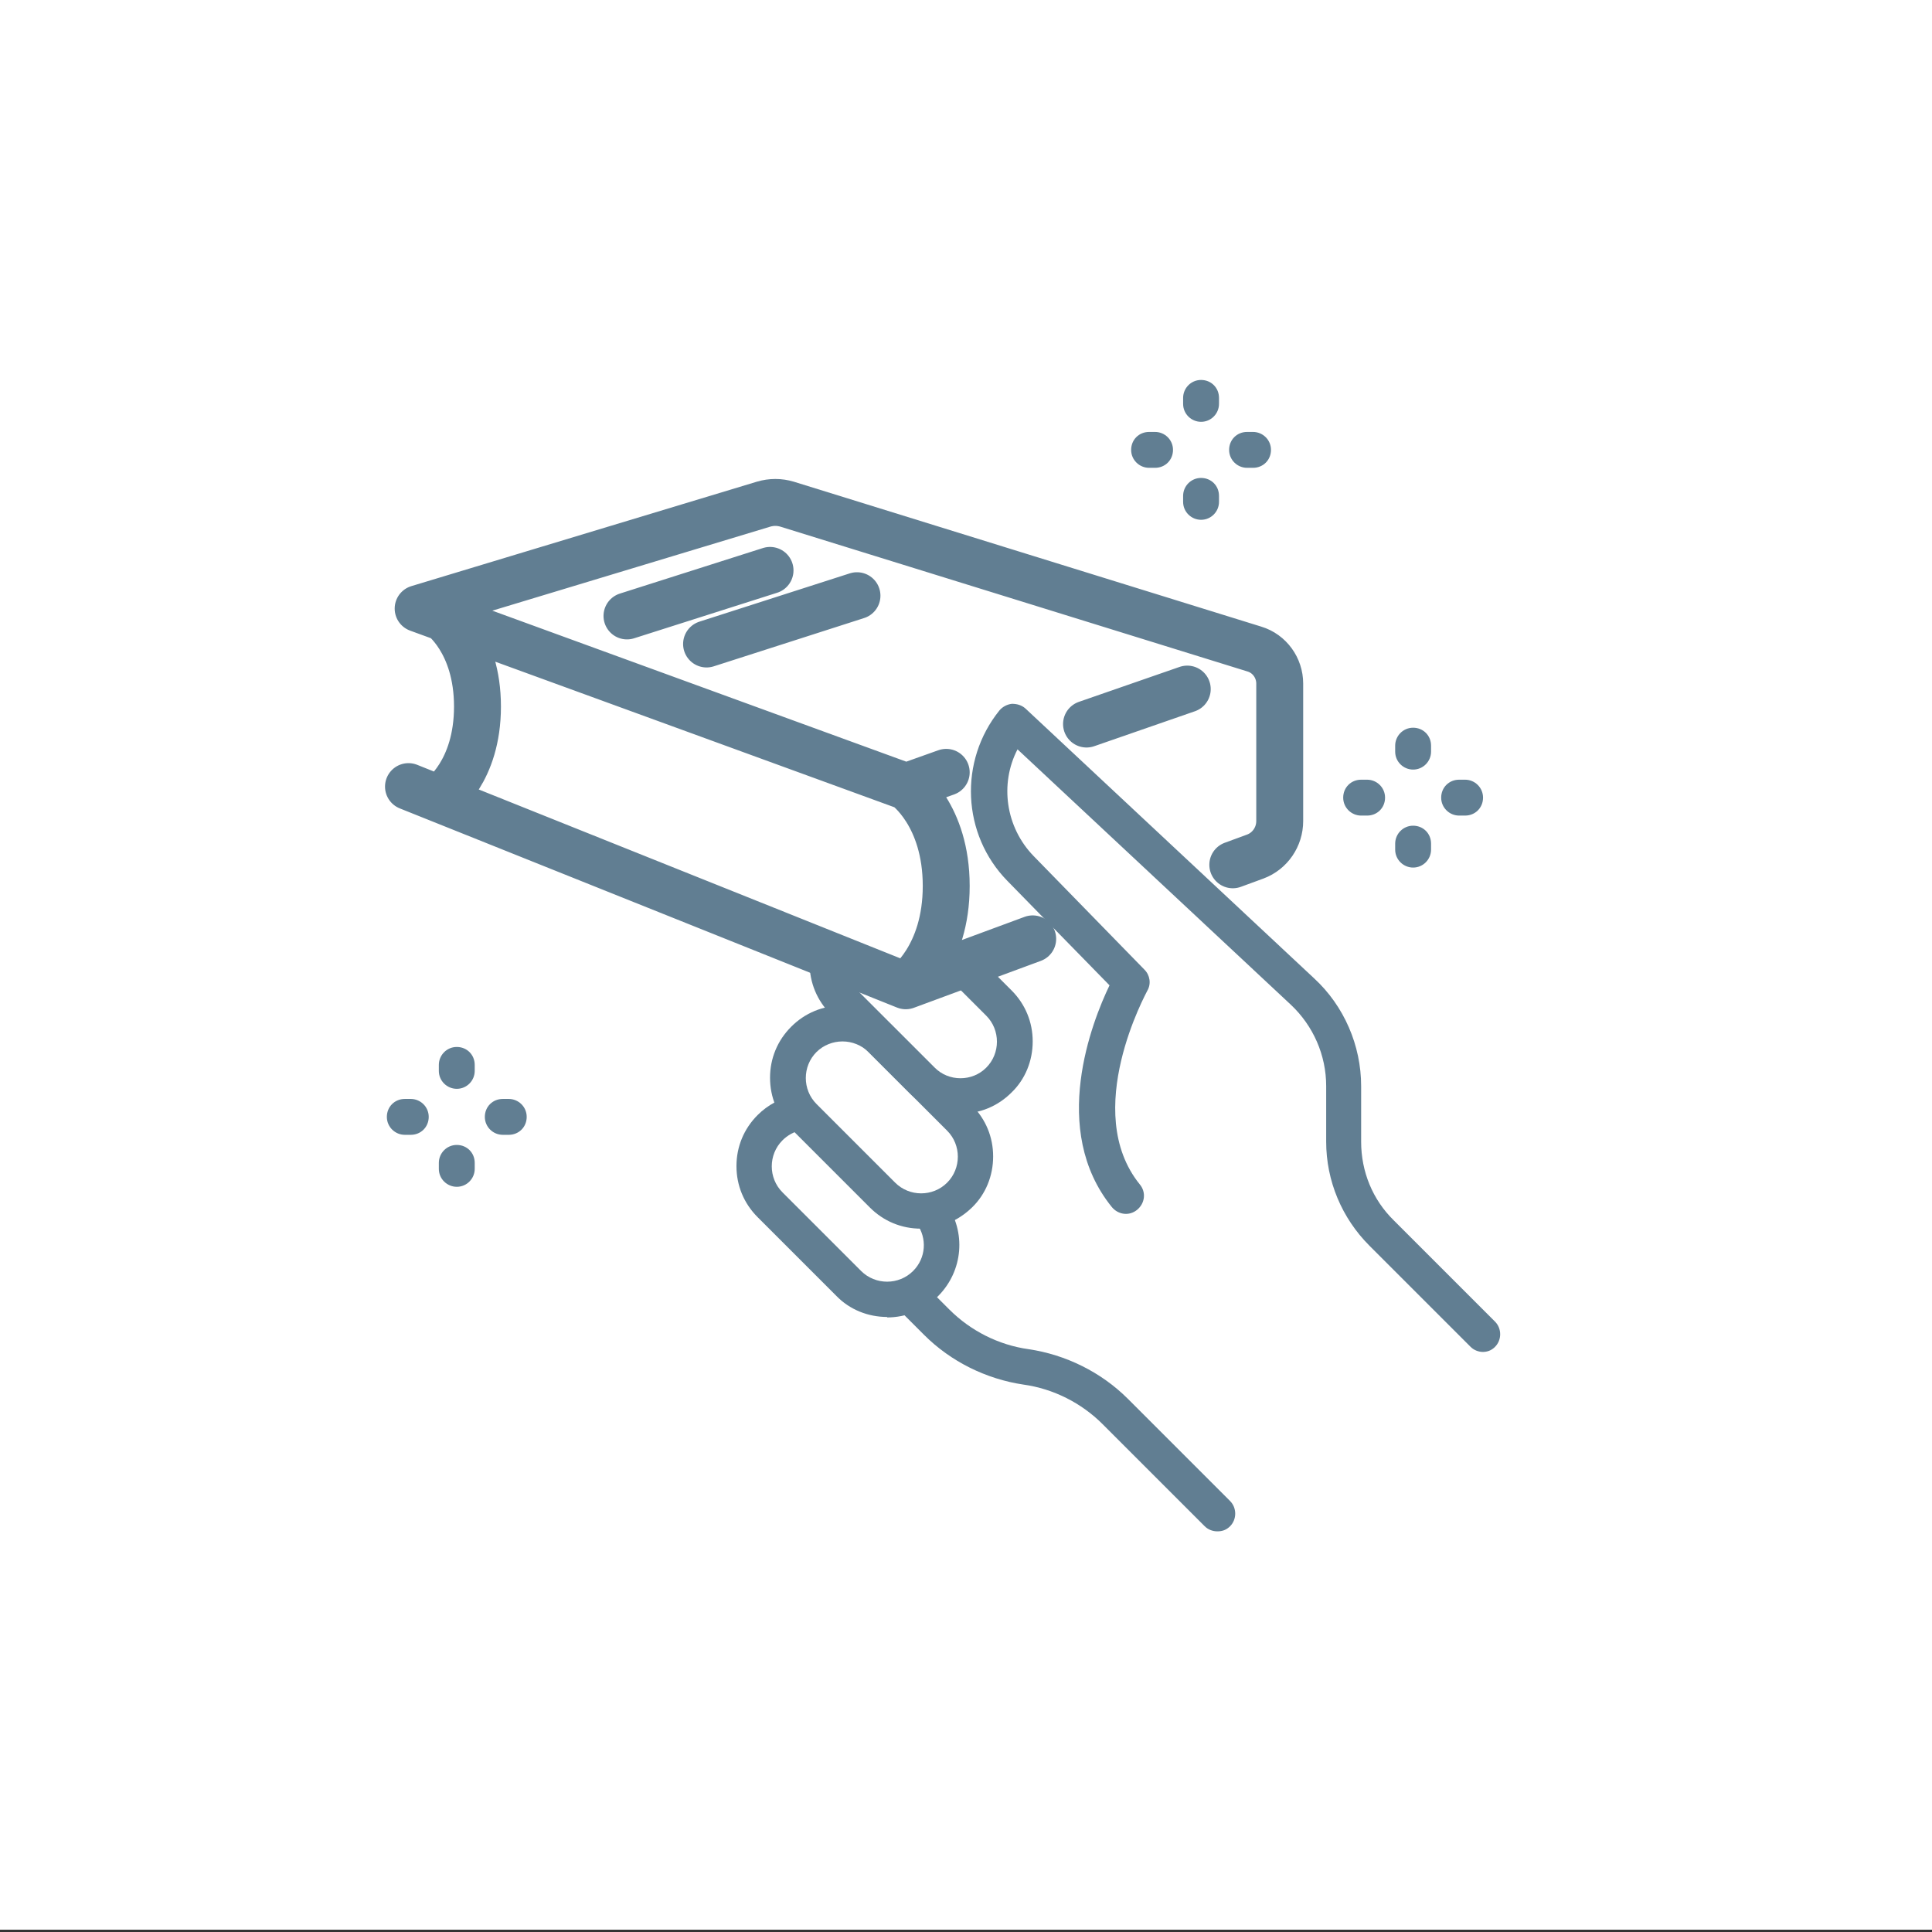 <?xml version="1.0" encoding="UTF-8"?>
<svg width="640px" height="640px" id="Ebene_1" xmlns="http://www.w3.org/2000/svg" xmlns:xlink="http://www.w3.org/1999/xlink" viewBox="0 0 42 42">
  <rect x="0" y="0" width="42" height="42" fill="#333333" stroke="none"/>
  <defs>
    <style>
      .cls-1, .cls-2 {
        fill: none;
      }

      .cls-3 {
        fill: #fff;
      }

      .cls-4 {
        fill: #617e92;
      }

      .cls-2 {
        stroke: #617e92;
        stroke-linecap: round;
        stroke-linejoin: round;
        stroke-width: 1.02px;
      }

      .cls-5 {
        clip-path: url(#clippath);
      }
    </style>
    <clipPath id="clippath">
      <rect class="cls-1" x="0" y="-.05" width="42" height="42"/>
    </clipPath>
  </defs>
  <rect class="cls-3" x="0" y="-.05" width="42" height="42"/>
  <g class="cls-5">
    <path class="cls-4" d="M32.24,29.39c-.1,0-.2-.04-.27-.11l-2.2-2.2c-.6-.6-.94-1.41-.94-2.26v-1.21c0-.67-.28-1.31-.77-1.77l-5.94-5.55c-.39.75-.26,1.69.35,2.32l2.41,2.47c.12.12.15.31.06.46-.01.03-1.45,2.62-.16,4.21.14.17.11.41-.06.55-.17.14-.41.11-.55-.06-1.36-1.68-.43-4.03-.05-4.82l-2.22-2.27c-.99-1.01-1.06-2.61-.17-3.71.07-.08.17-.13.27-.14.11,0,.21.03.29.1l6.28,5.87c.65.6,1.02,1.46,1.02,2.34v1.21c0,.65.25,1.26.71,1.71l2.2,2.2c.15.15.15.4,0,.55-.08.08-.17.11-.27.11"/>
    <path class="cls-4" d="M20.88,24.22c-.42,0-.81-.16-1.11-.46l-1.71-1.71c-.3-.3-.46-.69-.46-1.11,0-.21.17-.39.39-.39s.39.17.39.39.08.41.23.56l1.71,1.71c.15.15.35.23.56.23s.41-.08.56-.23c.31-.31.31-.82,0-1.13l-.83-.83c-.15-.15-.15-.4,0-.55.15-.15.4-.15.55,0l.83.83c.3.3.46.69.46,1.11s-.16.82-.46,1.11c-.3.3-.69.46-1.11.46"/>
    <path class="cls-4" d="M18.31,22.64c-.2,0-.41.08-.56.23-.31.31-.31.82,0,1.13l1.71,1.71c.31.31.82.31,1.13,0s.31-.82,0-1.13l-1.71-1.71c-.15-.15-.36-.23-.56-.23M20.02,26.71c-.42,0-.81-.16-1.11-.46l-1.71-1.71c-.3-.3-.46-.69-.46-1.11s.16-.81.46-1.11.69-.46,1.11-.46.82.16,1.11.46l1.71,1.71c.3.3.46.69.46,1.11s-.16.82-.46,1.11-.69.46-1.11.46"/>
    <path class="cls-4" d="M19.29,28.63c-.42,0-.82-.16-1.11-.46l-1.71-1.71c-.3-.3-.46-.69-.46-1.11s.16-.81.46-1.11c.22-.22.5-.37.81-.43.21-.04.41.1.45.31.04.21-.1.41-.31.45-.16.03-.3.11-.41.22-.31.31-.31.82,0,1.13l1.71,1.71c.31.31.82.31,1.13,0,.28-.28.31-.71.08-1.03-.12-.17-.08-.42.09-.54s.42-.09.54.09c.45.63.38,1.48-.17,2.03-.3.3-.69.46-1.11.46"/>
    <path class="cls-4" d="M26.46,33.29c-.1,0-.2-.04-.27-.11l-2.22-2.22c-.46-.46-1.07-.77-1.72-.86-.81-.12-1.58-.5-2.16-1.08l-.55-.55c-.15-.15-.15-.4,0-.55s.4-.15.55,0l.55.55c.46.46,1.07.77,1.72.86.81.12,1.58.5,2.16,1.08l2.22,2.22c.15.15.15.4,0,.55-.08.08-.17.11-.27.11"/>
    <path class="cls-4" d="M30.72,16.73c-.21,0-.39-.17-.39-.39v-.13c0-.21.17-.39.39-.39s.39.17.39.39v.13c0,.21-.17.39-.39.39"/>
    <path class="cls-4" d="M30.72,18.86c-.21,0-.39-.17-.39-.39v-.13c0-.21.17-.39.39-.39s.39.17.39.39v.13c0,.21-.17.39-.39.39"/>
    <path class="cls-4" d="M29.72,17.73h-.13c-.21,0-.39-.17-.39-.39s.17-.39.39-.39h.13c.21,0,.39.17.39.39s-.17.39-.39.39"/>
    <path class="cls-4" d="M31.85,17.73h-.13c-.21,0-.39-.17-.39-.39s.17-.39.39-.39h.13c.21,0,.39.17.39.39s-.17.39-.39.39"/>
    <path class="cls-4" d="M26.11,9.17c-.21,0-.39-.17-.39-.39v-.13c0-.21.17-.39.39-.39s.39.17.39.39v.13c0,.21-.17.39-.39.39"/>
    <path class="cls-4" d="M26.11,11.3c-.21,0-.39-.17-.39-.39v-.13c0-.21.17-.39.39-.39s.39.17.39.39v.13c0,.21-.17.39-.39.39"/>
    <path class="cls-4" d="M25.11,10.17h-.13c-.21,0-.39-.17-.39-.39s.17-.39.39-.39h.13c.21,0,.39.17.39.39s-.17.39-.39.39"/>
    <path class="cls-4" d="M27.24,10.17h-.13c-.21,0-.39-.17-.39-.39s.17-.39.39-.39h.13c.21,0,.39.17.39.39s-.17.39-.39.39"/>
    <path class="cls-4" d="M9.93,23.67c-.21,0-.39-.17-.39-.39v-.13c0-.21.17-.39.39-.39s.39.17.39.39v.13c0,.21-.17.39-.39.39"/>
    <path class="cls-4" d="M9.93,25.8c-.21,0-.39-.17-.39-.39v-.13c0-.21.17-.39.39-.39s.39.17.39.39v.13c0,.21-.17.39-.39.39"/>
    <path class="cls-4" d="M8.93,24.67h-.13c-.21,0-.39-.17-.39-.39s.17-.39.39-.39h.13c.21,0,.39.17.39.39s-.17.39-.39.39"/>
    <path class="cls-4" d="M11.06,24.67h-.13c-.21,0-.39-.17-.39-.39s.17-.39.39-.39h.13c.21,0,.39.17.39.39s-.17.39-.39.39"/>
    <path class="cls-2" d="M18.63,12.95l-3.27,1.05M13.63,13.39l3.11-.99M9.59,13.39s.79.55.79,1.97-.79,1.97-.79,1.97M19.7,17.1s.87.61.87,2.16-.87,2.16-.87,2.16M25.81,14.98l-2.19.76M20.57,16.79l-.87.31-10.61-3.87,7.51-2.27c.17-.05.34-.05.51,0l10.16,3.15c.33.1.55.41.55.75v2.99c0,.34-.21.65-.53.77l-.49.18M22.45,20.41l-2.76,1.02-10.81-4.33"/>
  </g>
</svg>